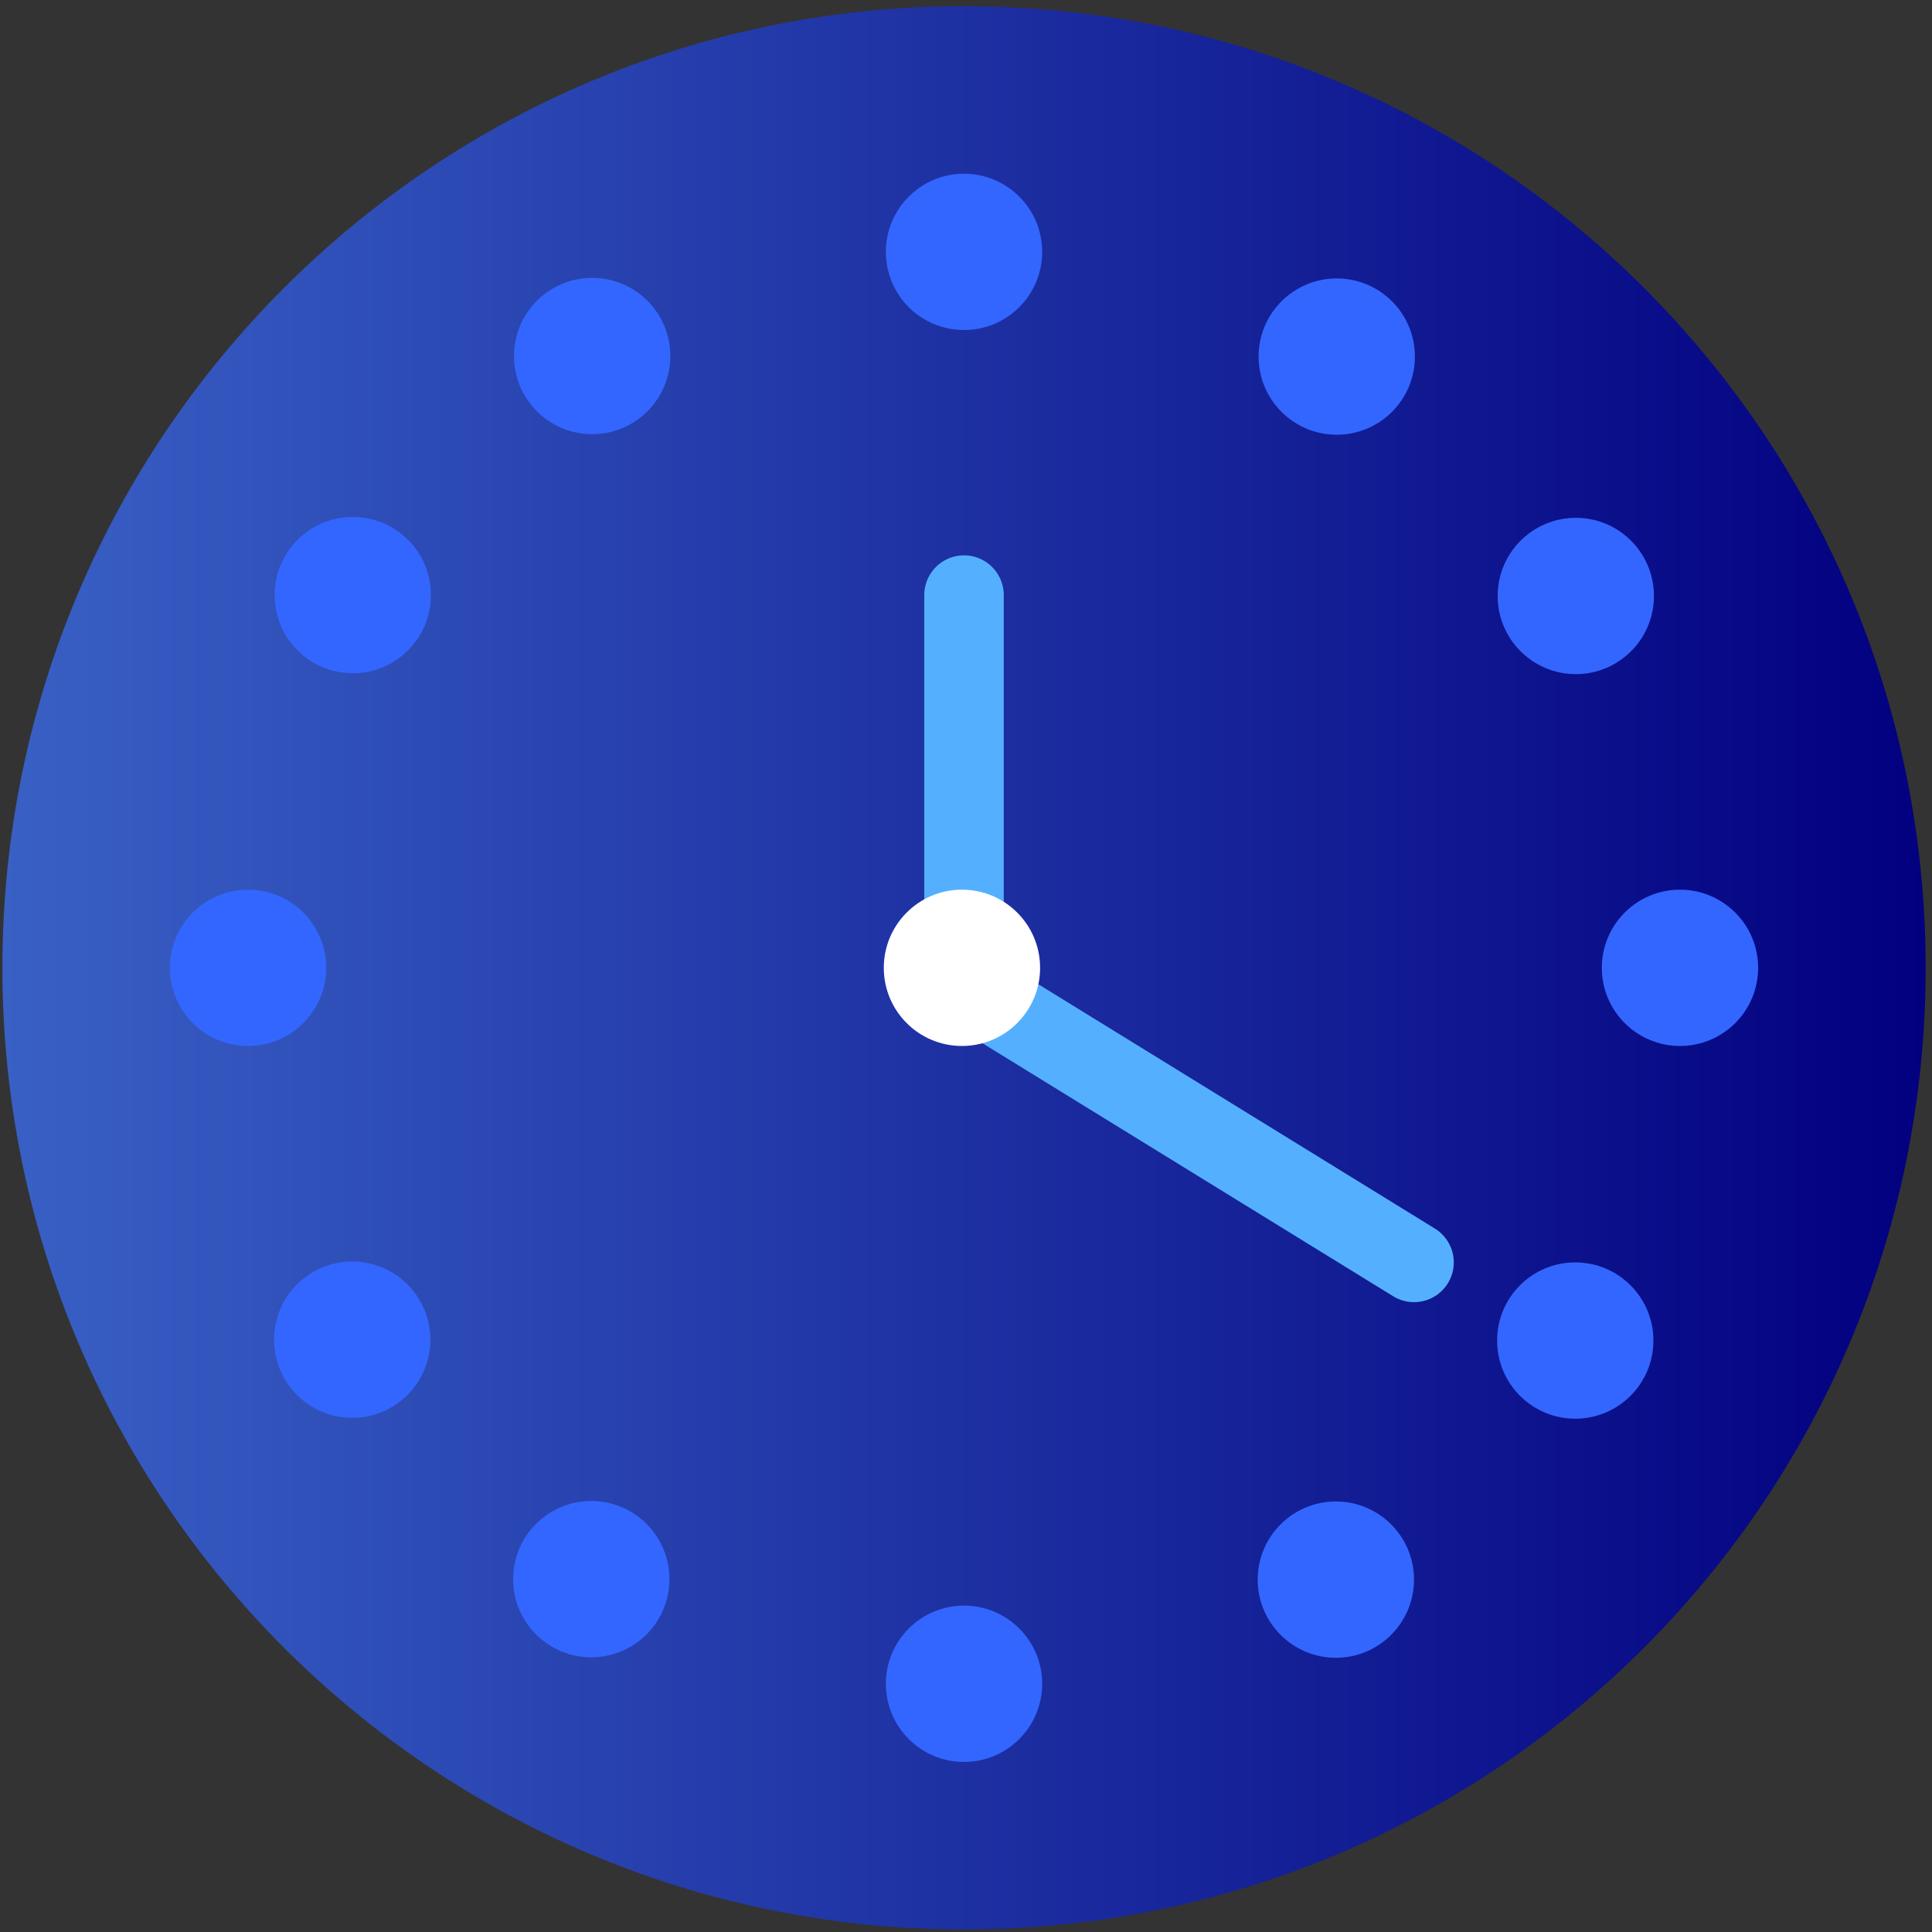 <svg xmlns="http://www.w3.org/2000/svg" width="243" height="243" viewBox="0 0 243 243" fill="none"><rect x="0" y="0" width="243" height="243" fill="#333333" stroke="none"/><path d="M121.251 242.68C188.05 242.68 242.201 188.529 242.201 121.73C242.201 54.931 188.05 0.78 121.251 0.78C54.452 0.78 0.301 54.931 0.301 121.73C0.301 188.529 54.452 242.68 121.251 242.68Z" fill="url(#paint0_linear_361_10047)"></path><path d="M121.25 41.51C126.679 41.51 131.08 37.109 131.08 31.68C131.08 26.251 126.679 21.85 121.25 21.85C115.821 21.85 111.42 26.251 111.42 31.68C111.42 37.109 115.821 41.51 121.25 41.51Z" fill="#3366FF"></path><path d="M121.25 221.61C126.679 221.61 131.08 217.209 131.08 211.78C131.08 206.351 126.679 201.95 121.25 201.95C115.821 201.95 111.42 206.351 111.42 211.78C111.42 217.209 115.821 221.61 121.25 221.61Z" fill="#3366FF"></path><path d="M211.301 131.56C216.73 131.56 221.131 127.159 221.131 121.73C221.131 116.301 216.73 111.9 211.301 111.9C205.872 111.9 201.471 116.301 201.471 121.73C201.471 127.159 205.872 131.56 211.301 131.56Z" fill="#3366FF"></path><path d="M31.199 131.56C36.628 131.56 41.029 127.159 41.029 121.73C41.029 116.301 36.628 111.9 31.199 111.9C25.77 111.9 21.369 116.301 21.369 121.73C21.369 127.159 25.77 131.56 31.199 131.56Z" fill="#3366FF"></path><path d="M74.369 208.45C79.798 208.45 84.199 204.049 84.199 198.62C84.199 193.191 79.798 188.79 74.369 188.79C68.94 188.79 64.539 193.191 64.539 198.62C64.539 204.049 68.94 208.45 74.369 208.45Z" fill="#3366FF"></path><path d="M168.131 54.68C173.56 54.68 177.961 50.279 177.961 44.85C177.961 39.421 173.56 35.02 168.131 35.02C162.702 35.02 158.301 39.421 158.301 44.85C158.301 50.279 162.702 54.68 168.131 54.68Z" fill="#3366FF"></path><path d="M44.301 178.33C49.73 178.33 54.131 173.929 54.131 168.5C54.131 163.071 49.73 158.67 44.301 158.67C38.872 158.67 34.471 163.071 34.471 168.5C34.471 173.929 38.872 178.33 44.301 178.33Z" fill="#3366FF"></path><path d="M198.199 84.79C203.628 84.79 208.029 80.389 208.029 74.96C208.029 69.531 203.628 65.13 198.199 65.13C192.77 65.13 188.369 69.531 188.369 74.96C188.369 80.389 192.77 84.79 198.199 84.79Z" fill="#3366FF"></path><path d="M44.369 84.68C49.798 84.68 54.199 80.279 54.199 74.85C54.199 69.421 49.798 65.02 44.369 65.02C38.94 65.02 34.539 69.421 34.539 74.85C34.539 80.279 38.94 84.68 44.369 84.68Z" fill="#3366FF"></path><path d="M198.131 178.44C203.56 178.44 207.961 174.039 207.961 168.61C207.961 163.181 203.56 158.78 198.131 158.78C192.702 158.78 188.301 163.181 188.301 168.61C188.301 174.039 192.702 178.44 198.131 178.44Z" fill="#3366FF"></path><path d="M74.48 54.61C79.909 54.61 84.31 50.209 84.31 44.78C84.31 39.351 79.909 34.95 74.48 34.95C69.051 34.95 64.65 39.351 64.65 44.78C64.65 50.209 69.051 54.61 74.48 54.61Z" fill="#3366FF"></path><path d="M168.02 208.51C173.448 208.51 177.849 204.109 177.849 198.68C177.849 193.251 173.448 188.85 168.02 188.85C162.591 188.85 158.189 193.251 158.189 198.68C158.189 204.109 162.591 208.51 168.02 208.51Z" fill="#3366FF"></path><path d="M121.25 123.91L177.85 158.78" stroke="#54B0FF" stroke-width="10" stroke-linecap="round" stroke-linejoin="round"></path><path d="M121.25 123.91V74.85" stroke="#54B0FF" stroke-width="10" stroke-linecap="round" stroke-linejoin="round"></path><path d="M120.99 131.56C126.419 131.56 130.82 127.159 130.82 121.73C130.82 116.301 126.419 111.9 120.99 111.9C115.561 111.9 111.16 116.301 111.16 121.73C111.16 127.159 115.561 131.56 120.99 131.56Z" fill="white"></path><defs><linearGradient id="paint0_linear_361_10047" x1="0.301" y1="121.73" x2="242.201" y2="121.73" gradientUnits="userSpaceOnUse"><stop stop-color="#3960C5"></stop><stop offset="1" stop-color="#02007F"></stop></linearGradient></defs></svg>